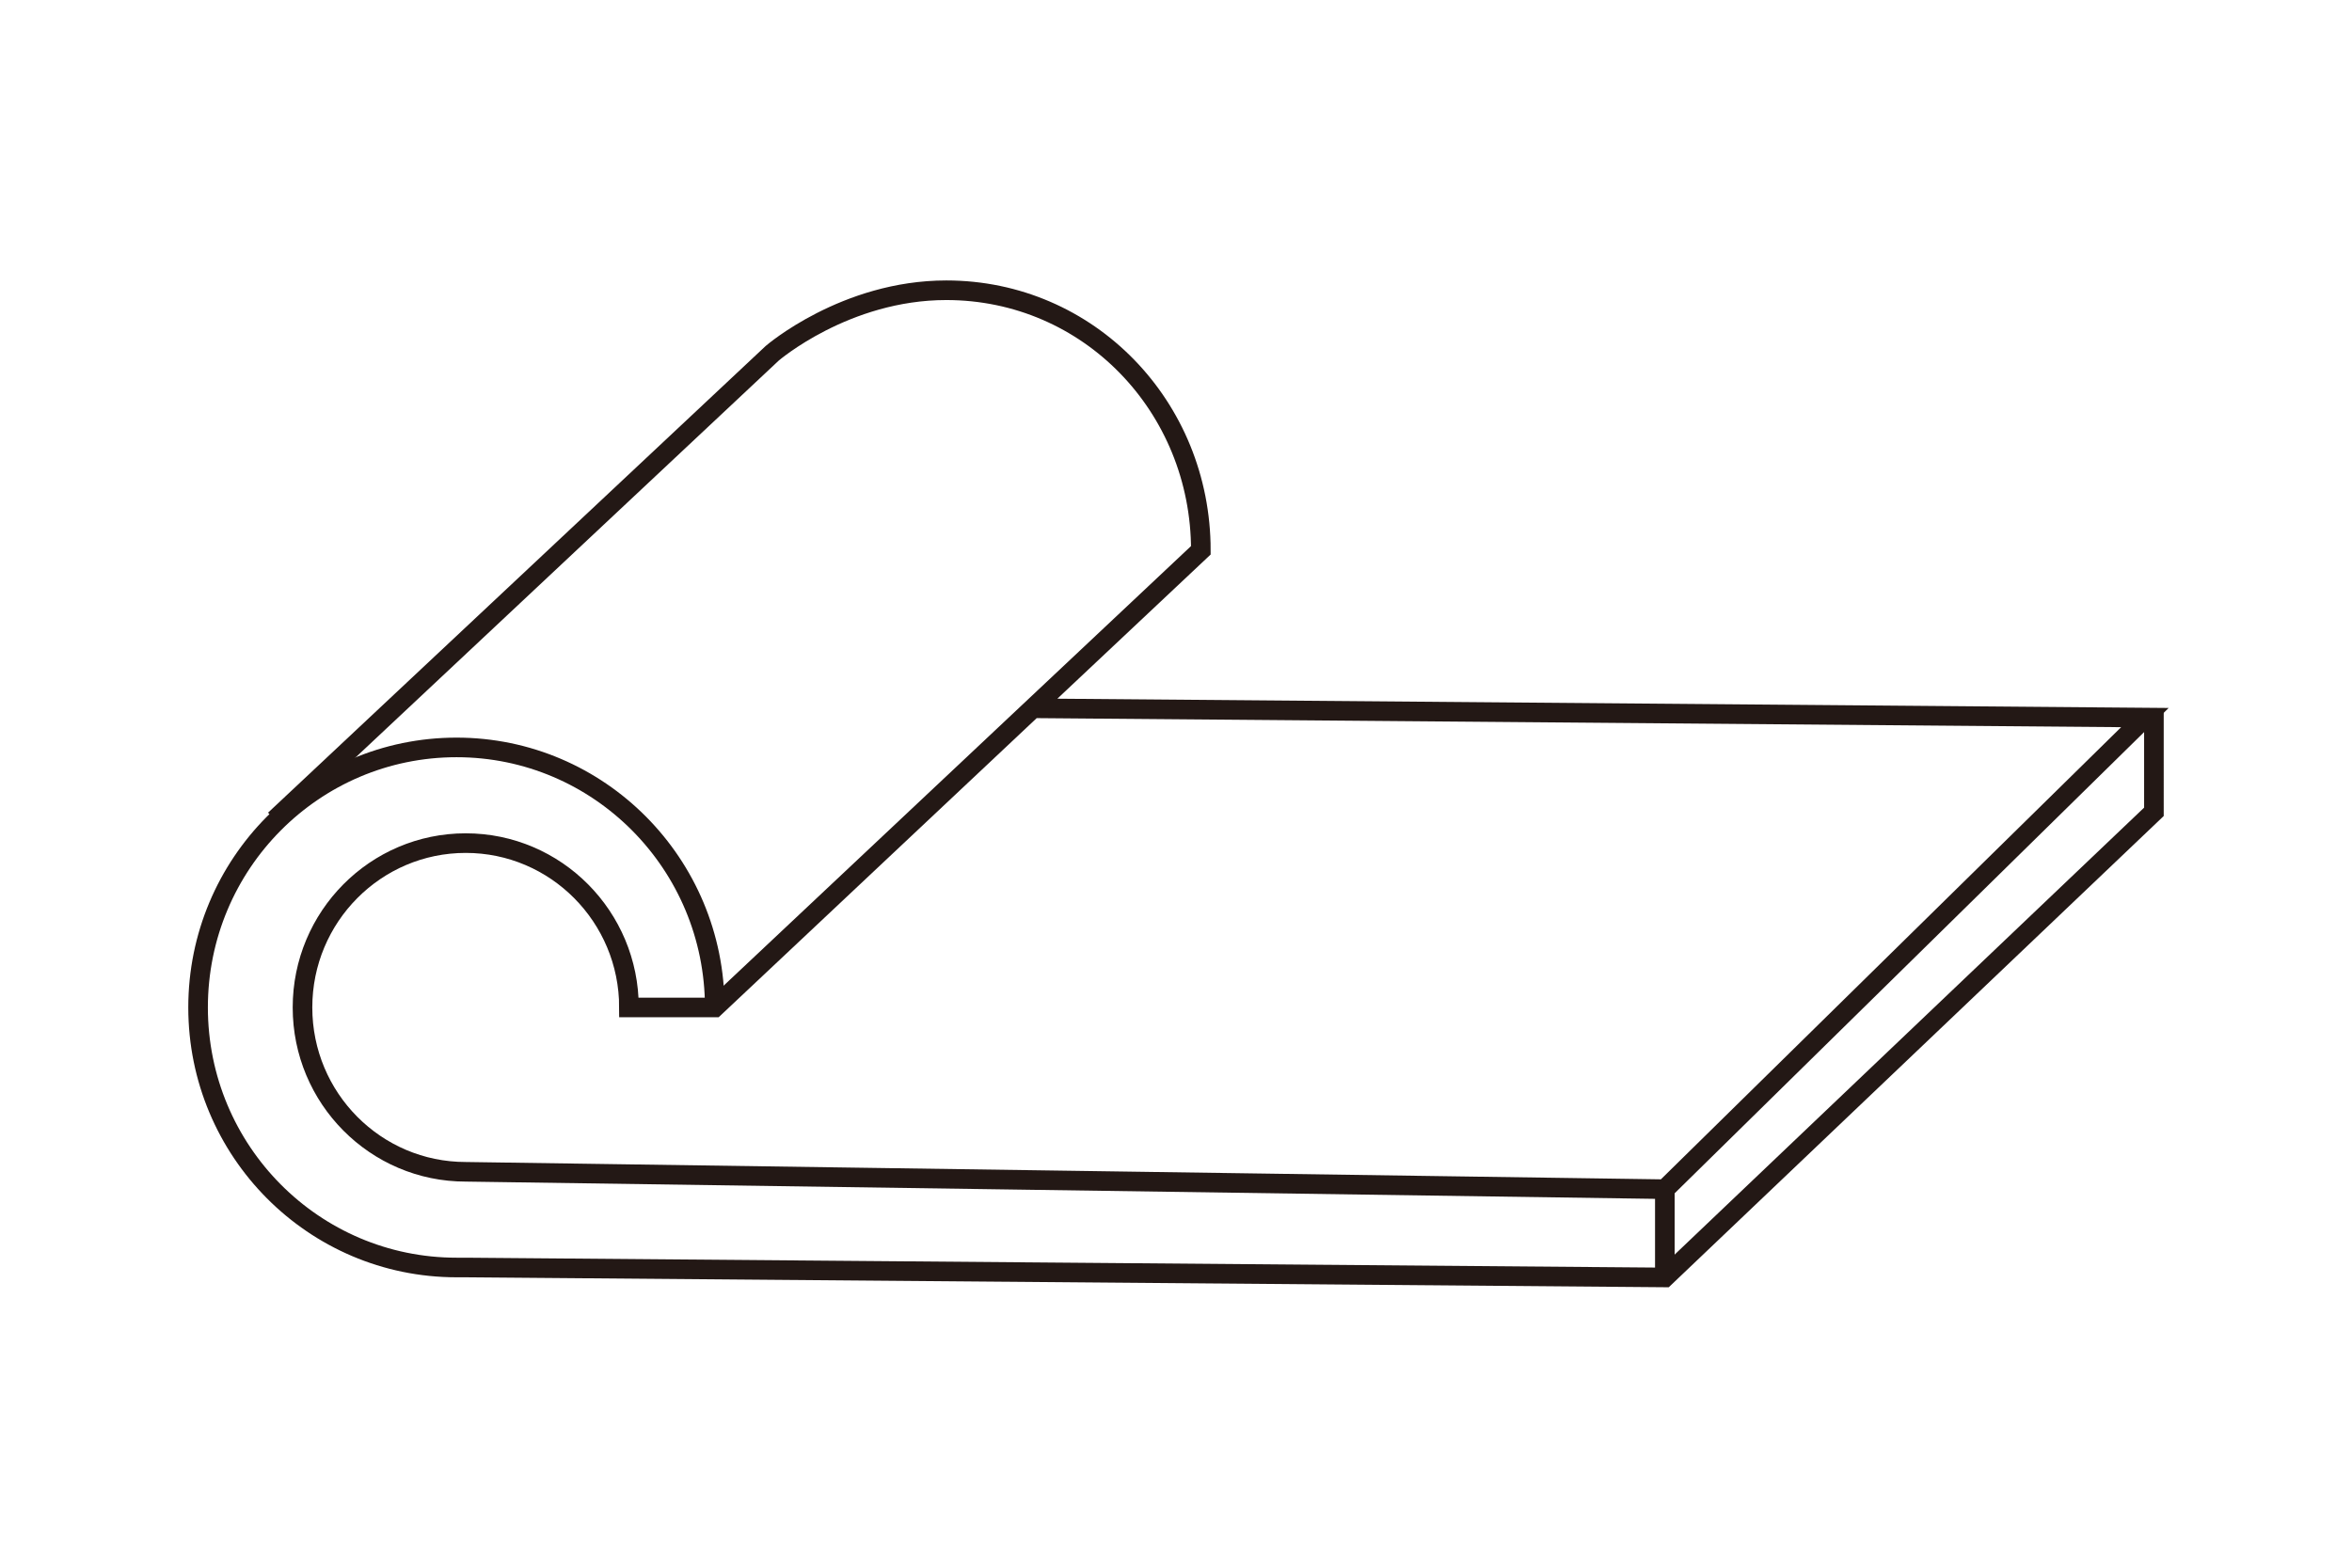 <?xml version="1.0" encoding="utf-8"?>
<!-- Generator: Adobe Illustrator 16.0.3, SVG Export Plug-In . SVG Version: 6.00 Build 0)  -->
<!DOCTYPE svg PUBLIC "-//W3C//DTD SVG 1.1//EN" "http://www.w3.org/Graphics/SVG/1.1/DTD/svg11.dtd">
<svg version="1.1" id="レイヤー_1" xmlns="http://www.w3.org/2000/svg" xmlns:xlink="http://www.w3.org/1999/xlink" x="0px"
	 y="0px" width="240px" height="160px" viewBox="0 0 240 160" enable-background="new 0 0 240 160" xml:space="preserve">
<g>
	<path fill="none" stroke="#231815" stroke-width="0.425" stroke-miterlimit="10" d="M262.89,423.234l19.173-17.859
		c0,0,2.813-2.412,6.709-2.412c5.491,0,9.81,4.457,9.81,9.954l-18.733,17.5h-3.307c0-3.475-2.816-6.291-6.291-6.291
		c-3.473,0-6.291,2.816-6.291,6.291s2.818,6.291,6.291,6.291l46.214,0.666l18.501-18.054l-42.777-0.354"/>
	<path fill="none" stroke="#231815" stroke-width="0.425" stroke-miterlimit="10" d="M279.848,430.417
		c0-5.497-4.46-9.954-9.951-9.954c-5.501,0-9.961,4.457-9.961,9.954c0,5.498,4.46,9.954,9.961,9.954h0.354l46.214,0.381
		l18.849-17.823v-3.819"/>
	
		<line fill="none" stroke="#231815" stroke-width="0.425" stroke-miterlimit="10" x1="316.464" y1="440.752" x2="316.464" y2="437.374"/>
</g>
<g>
	<path fill="none" stroke="#231815" stroke-width="2" stroke-miterlimit="10" d="M28.035,83.671l50.764-47.617
		c0,0,7.446-6.431,17.763-6.431c14.539,0,25.973,11.883,25.973,26.54l-49.6,46.659H64.18c0-9.264-7.459-16.773-16.657-16.773
		c-9.197,0-16.656,7.509-16.656,16.773s7.459,16.773,16.656,16.773l122.359,1.775l48.985-48.134l-113.261-0.945"/>
	<path fill="none" stroke="#231815" stroke-width="2" stroke-miterlimit="10" d="M72.934,102.822
		c0-14.657-11.809-26.54-26.348-26.54c-14.565,0-26.374,11.883-26.374,26.54c0,14.659,11.809,26.54,26.374,26.54h0.937
		l122.359,1.015l49.905-47.521V72.673"/>
	
		<line fill="none" stroke="#231815" stroke-width="2" stroke-miterlimit="10" x1="169.882" y1="130.377" x2="169.882" y2="121.371"/>
</g>
</svg>
